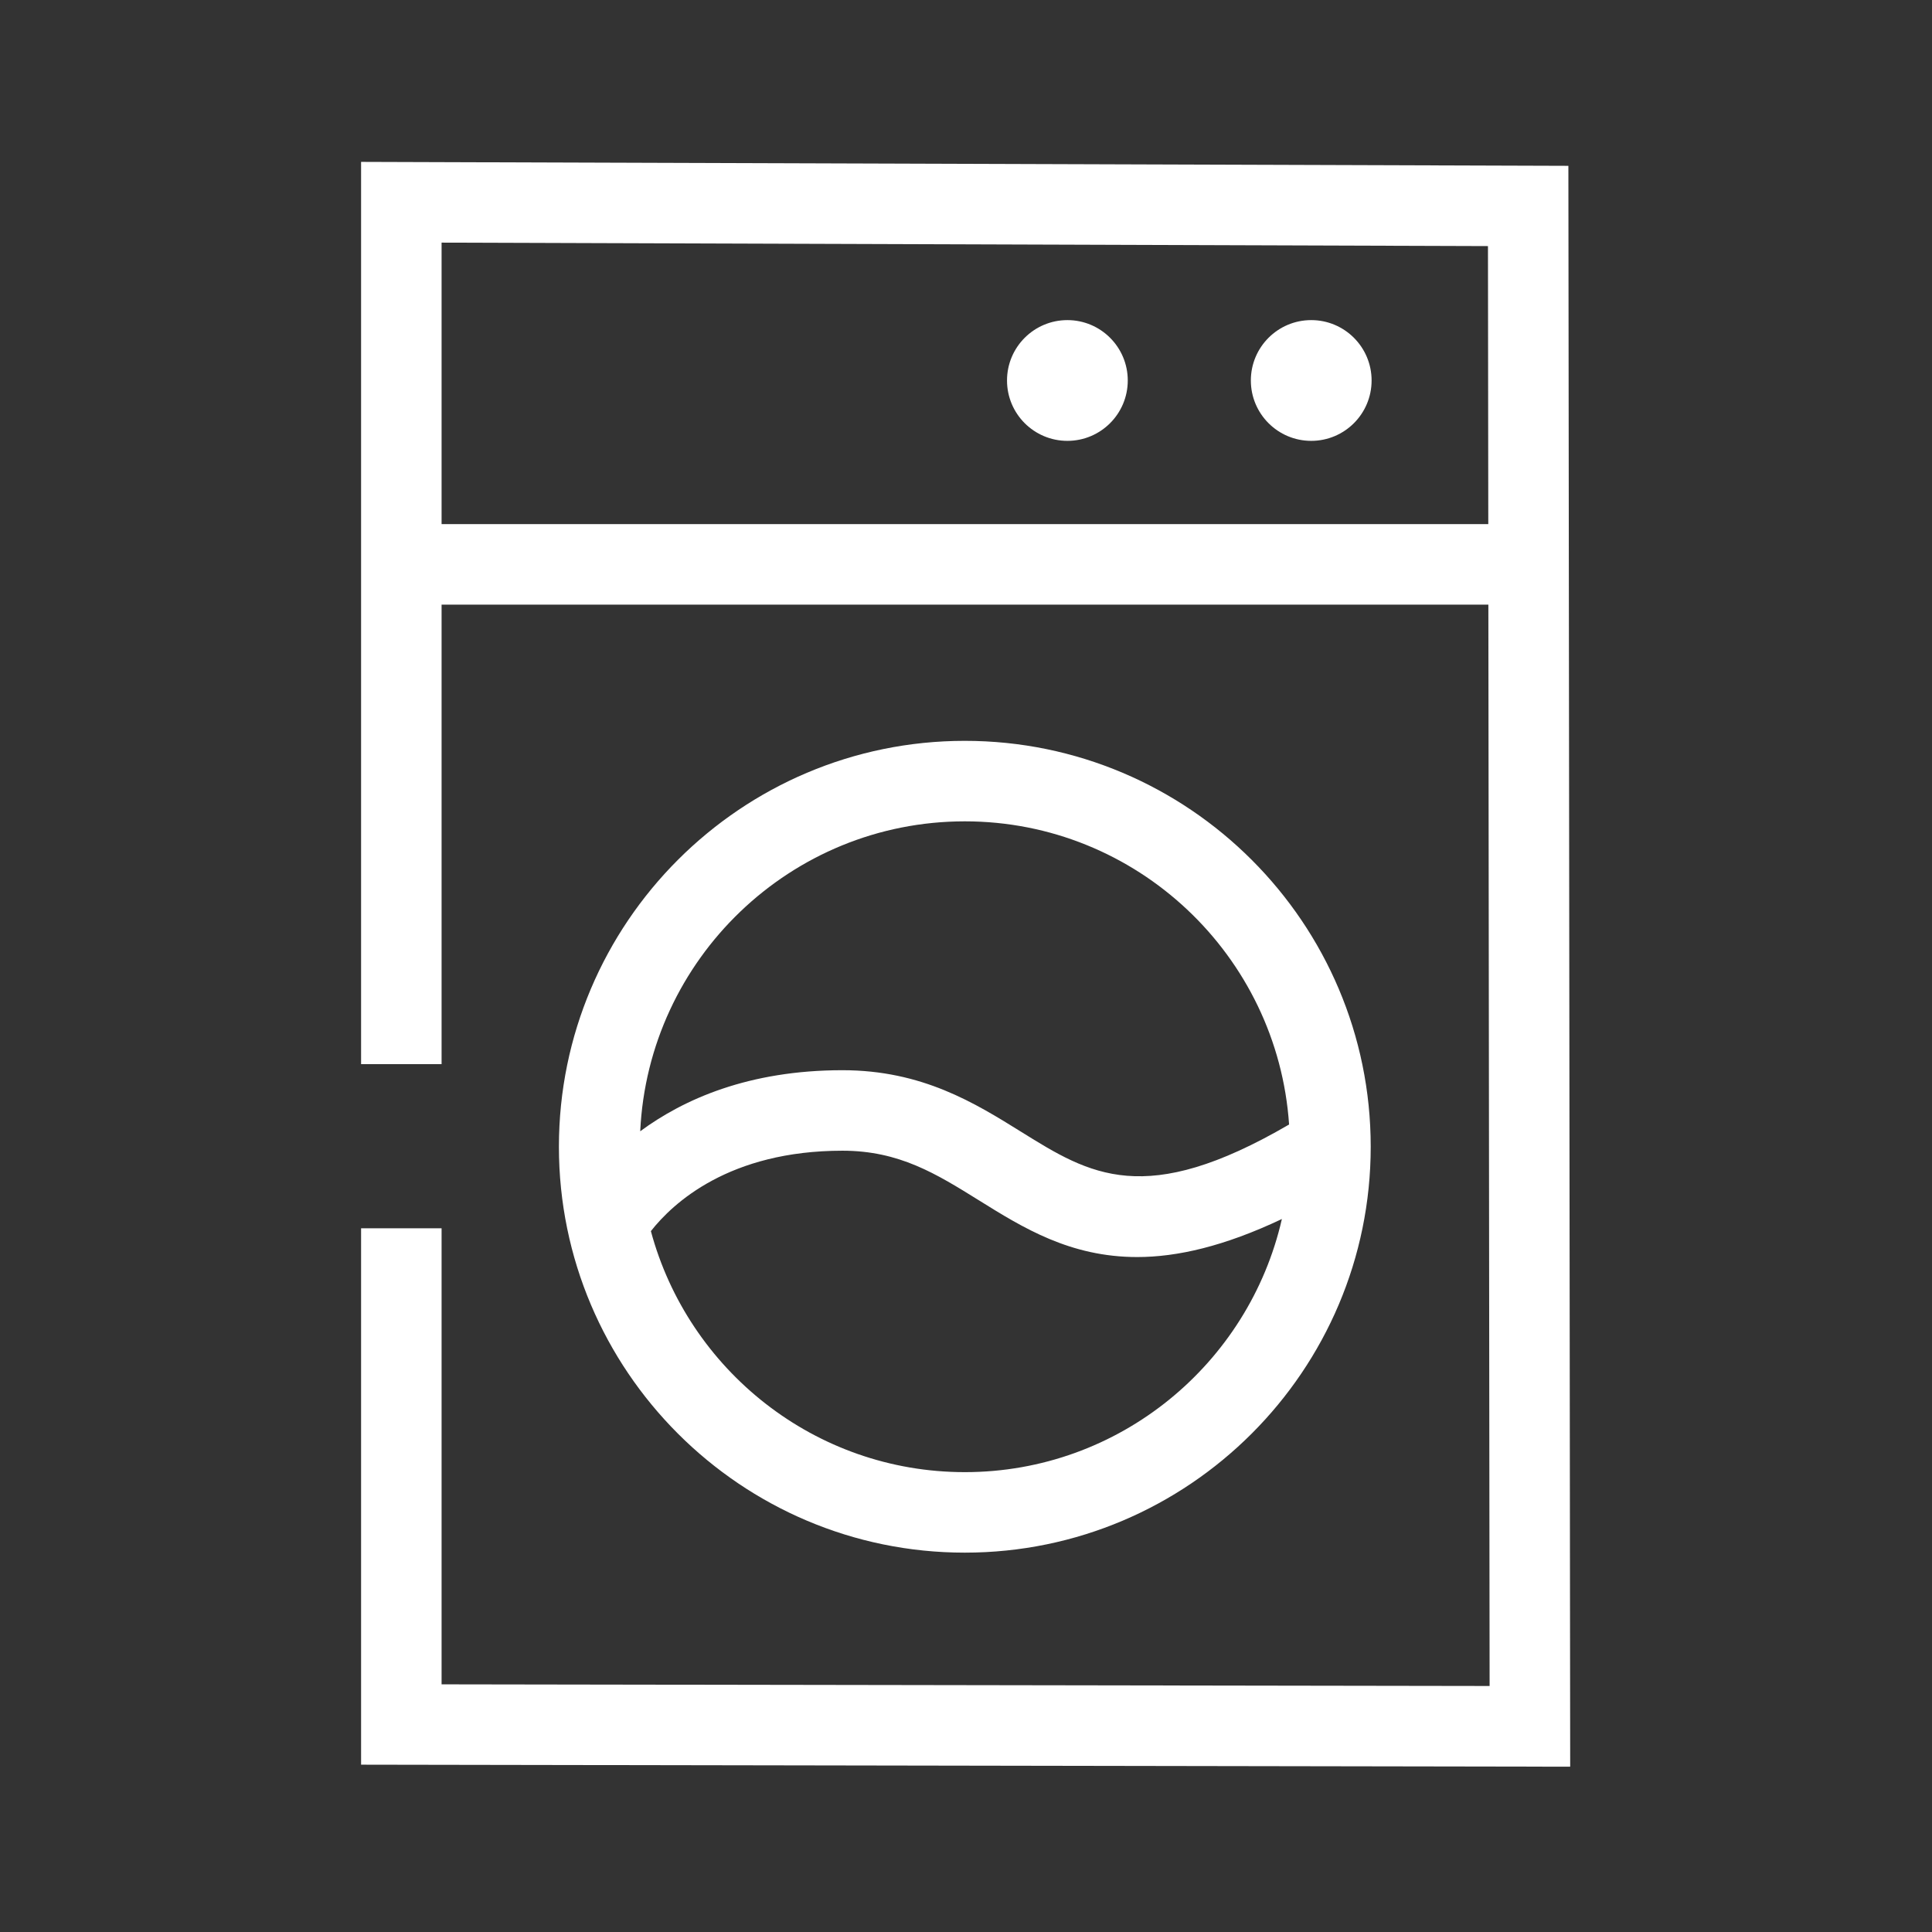 <?xml version="1.0" encoding="UTF-8"?> <svg xmlns="http://www.w3.org/2000/svg" xmlns:xlink="http://www.w3.org/1999/xlink" version="1.1" id="Icon" x="0px" y="0px" viewBox="0 0 48 48" xml:space="preserve" width="48" height="48"><rect x="0" y="0" width="48" height="48" fill="#333333" stroke="none"/> <g fill="#020f43"> <path fill="#FFFFFF" d="M38.966,4.12L8.971,4.022V26.438h2V15.022h26.007l0.031,26.866L10.971,41.847V30.516 h-2v13.327l30.04,0.05L38.966,4.12z M10.971,13.022V6.028l25.997,0.086l0.008,6.908H10.971z"></path> <path fill="#FFFFFF" d="M34.055,28.49c0-5.561-4.524-10.084-10.085-10.084s-10.084,4.523-10.084,10.084 S18.409,38.575,23.97,38.575S34.055,34.051,34.055,28.49z M23.97,20.406 c4.271,0,7.771,3.331,8.057,7.532c-3.583,2.089-4.947,1.245-6.648,0.187 c-1.156-0.72-2.468-1.536-4.448-1.536c-2.335,0-3.95,0.724-5.025,1.517 C16.108,23.827,19.642,20.406,23.97,20.406z M16.171,30.587c0.546-0.695,1.944-1.998,4.76-1.998 c1.409,0,2.328,0.572,3.392,1.234c1.092,0.68,2.263,1.408,3.931,1.408c0.991,0,2.164-0.267,3.594-0.945 c-0.82,3.595-4.037,6.289-7.877,6.289C20.238,36.575,17.098,34.03,16.171,30.587z"></path> <circle fill="#FFFFFF" cx="26.519" cy="9.453" r="1.5"></circle> <circle fill="#FFFFFF" cx="32.577" cy="9.453" r="1.5"></circle> </g> </svg>